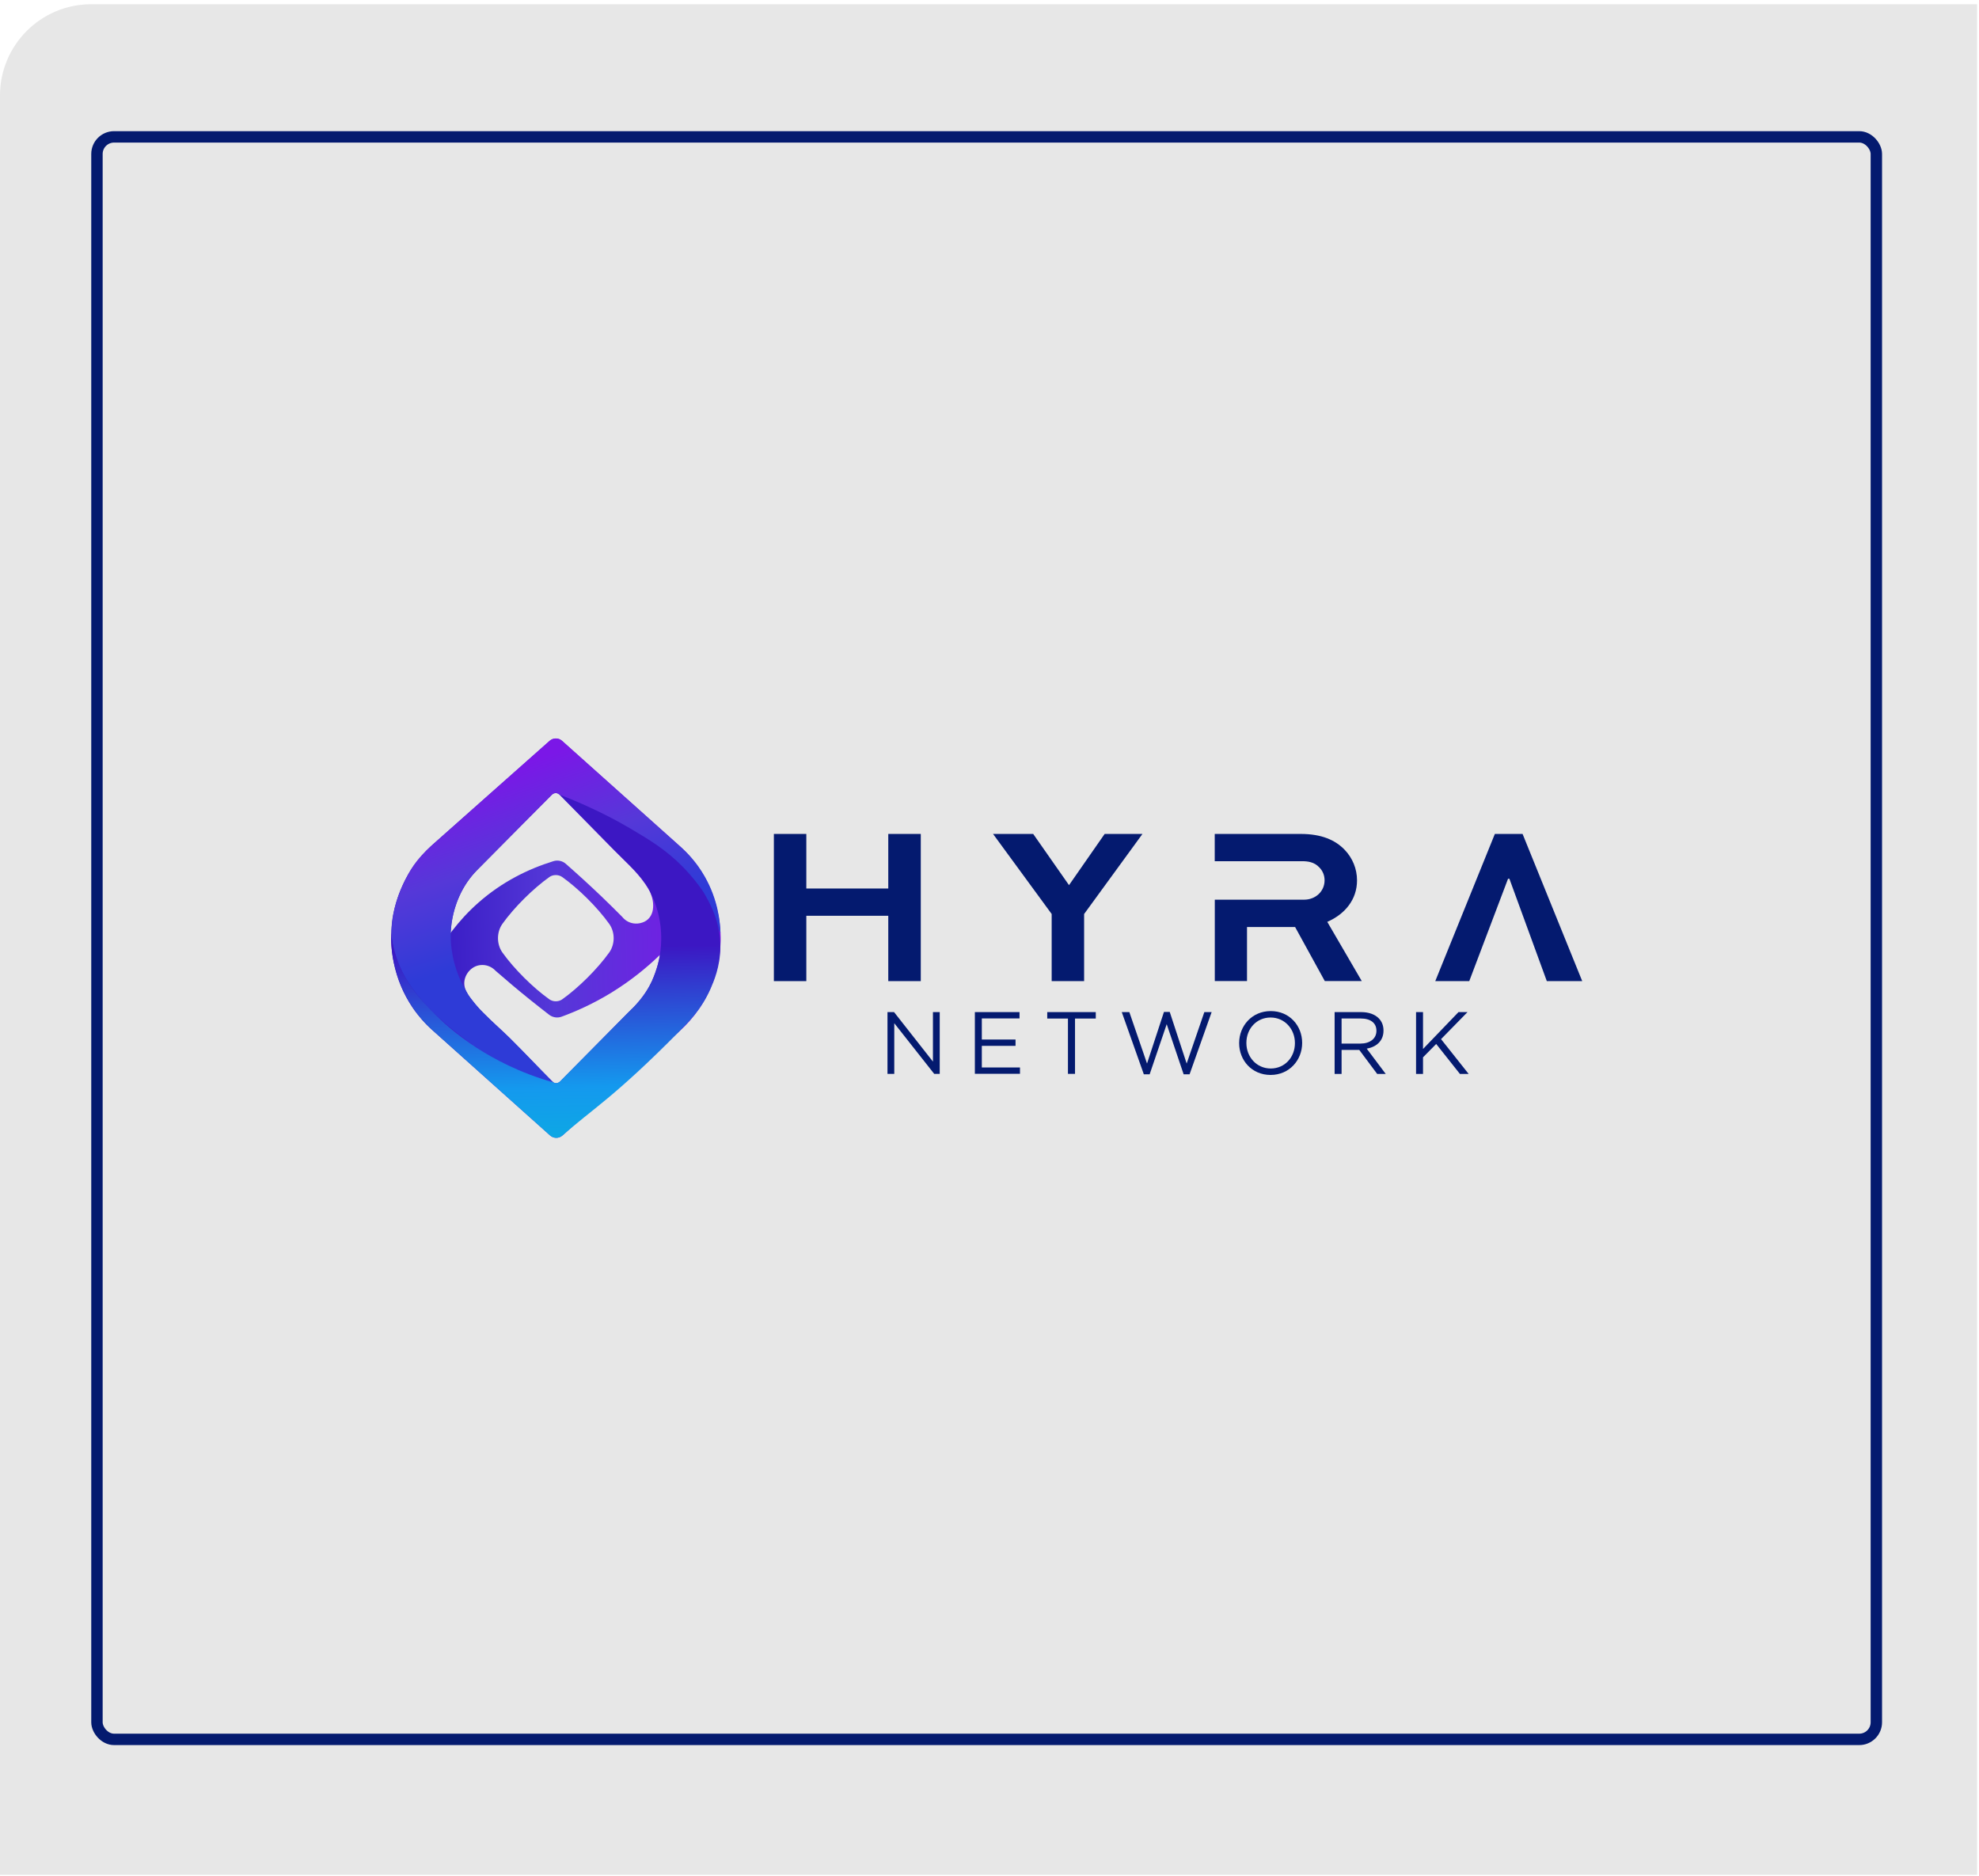 <svg width="347" height="329" viewBox="0 0 347 329" fill="none" xmlns="http://www.w3.org/2000/svg">
<path d="M0 16.741C0 7.904 7.163 0.741 16 0.741H346.667V328.741H0V16.741Z" fill="#888888" fill-opacity="0.2"/>
<rect x="17" y="24" width="312" height="281" rx="3" stroke="#041A6F" stroke-width="2"/>
<g clip-path="url(#clip0_2344_55233)">
<path d="M126.33 163.68C126.14 158.84 124.37 154.07 121.021 150.23C120.44 149.56 119.8 148.92 119.131 148.31L98.55 129.91C97.93 129.35 97.001 129.35 96.371 129.91C94.43 131.62 90.111 135.46 84.88 140.1C82.07 142.59 78.99 145.32 75.891 148.08C75.76 148.2 75.63 148.31 75.501 148.43C73.68 150.13 72.21 152.07 71.111 154.16C71.05 154.27 71.001 154.37 70.951 154.48C70.91 154.55 70.82 154.74 70.691 155.03C70.671 155.08 70.641 155.13 70.621 155.18C70.581 155.28 70.531 155.39 70.481 155.5C70.1 156.34 69.781 157.2 69.52 158.07C69.52 158.09 69.51 158.11 69.501 158.12C69.031 159.72 68.74 161.37 68.641 163.02C68.621 163.3 68.611 163.59 68.6 163.88C68.57 165.09 68.641 166.31 68.811 167.51C68.841 167.71 68.871 167.92 68.91 168.12C68.951 168.37 69.01 168.63 69.061 168.89C69.621 171.61 70.701 174.24 72.3 176.62C72.57 177.02 72.85 177.41 73.16 177.8C73.46 178.18 73.721 178.49 73.921 178.72C74.07 178.9 74.221 179.06 74.371 179.22C74.49 179.35 74.6 179.47 74.721 179.59C74.76 179.63 74.8 179.67 74.841 179.71C75.001 179.87 75.16 180.03 75.331 180.19C75.49 180.35 75.66 180.5 75.831 180.65L96.451 199.1C97.07 199.66 98.01 199.66 98.63 199.1C105.16 193.29 112.2 187.01 119.1 180.86C120.431 179.67 121.57 178.36 122.541 176.96C122.561 176.93 122.581 176.9 122.611 176.87C124.8 173.65 126.021 169.95 126.3 166.21C126.361 165.37 126.381 164.53 126.34 163.69L126.33 163.68ZM79.061 163.09C79.061 163.09 79.061 163 79.061 162.95C79.061 162.88 79.07 162.8 79.081 162.72C79.13 162.16 79.201 161.62 79.3 161.11C79.361 160.8 79.421 160.5 79.49 160.21C79.561 159.93 79.63 159.65 79.71 159.39C79.74 159.28 79.77 159.17 79.811 159.07C79.831 158.98 79.861 158.9 79.891 158.82C79.951 158.64 80.01 158.46 80.07 158.29C80.24 157.84 80.4 157.44 80.561 157.09C81.32 155.42 82.35 153.88 83.66 152.56C86.361 149.84 89.031 147.15 91.281 144.87C93.76 142.37 95.751 140.37 96.751 139.37C96.79 139.32 96.841 139.28 96.891 139.25C96.93 139.22 96.981 139.19 97.02 139.17C97.04 139.16 97.061 139.15 97.07 139.14C97.111 139.12 97.15 139.1 97.191 139.09C97.24 139.08 97.3 139.07 97.35 139.06C97.471 139.06 97.6 139.06 97.721 139.11C97.831 139.15 97.93 139.2 98.031 139.28C98.061 139.31 98.091 139.33 98.121 139.37L107.701 149.11C109.521 150.96 111.62 152.79 113.12 154.98C113.13 155 113.151 155.02 113.16 155.04C113.201 155.09 113.23 155.15 113.271 155.21C113.471 155.51 113.66 155.81 113.83 156.13C113.94 156.32 114.03 156.52 114.111 156.73C114.111 156.73 114.111 156.75 114.12 156.76C114.931 158.78 114.67 161.41 112.17 161.89C111.18 162.08 110.25 161.81 109.561 161.24C109.391 161.1 109.23 160.93 109.09 160.76C107.91 159.56 106.68 158.36 105.42 157.15C103.34 155.16 101.26 153.27 99.21 151.47C98.611 150.94 97.781 150.77 97.02 151.01C92.561 152.39 88.01 154.65 83.9 158.27C82.1 159.85 80.581 161.53 79.29 163.21C79.18 163.35 79.07 163.49 78.981 163.62C78.981 163.44 79.001 163.25 79.01 163.07L79.061 163.09ZM106.85 166.98C104.72 169.96 101.361 173.26 98.57 175.24C97.93 175.69 96.981 175.69 96.341 175.24C93.55 173.26 90.191 169.97 88.061 166.98C87.07 165.52 87.07 163.49 88.061 162.04C90.191 159.05 93.55 155.76 96.341 153.78C96.971 153.33 97.93 153.33 98.57 153.78C101.361 155.76 104.72 159.05 106.85 162.04C107.85 163.49 107.85 165.53 106.85 166.98ZM115.66 167.73C115.631 167.91 115.601 168.09 115.561 168.25C115.511 168.48 115.461 168.7 115.401 168.91C115.371 169.04 115.33 169.17 115.3 169.29C115.3 169.31 115.29 169.34 115.28 169.36C115.25 169.48 115.21 169.59 115.181 169.7C114.991 170.32 114.8 170.84 114.64 171.24C114.57 171.41 114.511 171.56 114.451 171.69C114.431 171.73 114.41 171.77 114.401 171.81C114.401 171.81 114.401 171.81 114.401 171.82C114.381 171.87 114.36 171.91 114.35 171.94C114.3 172.04 114.25 172.15 114.201 172.25C114.151 172.36 114.101 172.46 114.041 172.57C113.971 172.71 113.901 172.85 113.82 172.99C113.64 173.32 113.45 173.63 113.26 173.92C113.17 174.06 113.07 174.21 112.971 174.35C112.881 174.49 112.791 174.62 112.681 174.75C112.59 174.88 112.49 175.01 112.39 175.13C112.3 175.25 112.201 175.37 112.111 175.48C111.361 176.4 110.66 177.06 110.19 177.51C110.17 177.52 110.16 177.54 110.14 177.56C108.14 179.59 106.12 181.62 104.14 183.63C102.12 185.67 100.14 187.68 98.221 189.62C98.15 189.69 98.07 189.76 97.99 189.8C97.88 189.87 97.76 189.9 97.641 189.92C97.451 189.95 97.26 189.92 97.091 189.82C97.001 189.77 96.91 189.71 96.831 189.63C94.341 187.12 91.91 184.53 89.391 182.04C87.91 180.58 86.27 179.17 84.781 177.65C84.751 177.62 84.731 177.6 84.701 177.57C84.361 177.24 84.001 176.86 83.63 176.42C83.51 176.29 83.4 176.15 83.281 176.01C83.221 175.93 83.16 175.85 83.091 175.77C82.85 175.48 82.621 175.18 82.4 174.88C82.171 174.56 81.951 174.22 81.77 173.86C81.77 173.85 81.751 173.83 81.751 173.82C81.641 173.59 81.55 173.36 81.49 173.12C81.061 171.43 82.29 169.6 83.951 169.27C84.871 169.09 85.751 169.32 86.421 169.81C86.591 169.93 86.751 170.07 86.891 170.22C86.891 170.22 86.9 170.22 86.9 170.23C88.8 171.89 90.781 173.56 92.841 175.22C94.001 176.15 95.15 177.06 96.29 177.94C96.921 178.42 97.731 178.54 98.46 178.28C101.08 177.32 104.06 175.98 107.17 174.08C110.54 172.01 113.31 169.75 115.55 167.6C115.611 167.55 115.66 167.49 115.721 167.44C115.701 167.54 115.68 167.65 115.67 167.75L115.66 167.73Z" fill="url(#paint0_linear_2344_55233)"/>
<path d="M126.332 163.68C125.742 162.2 124.732 159.99 123.012 157.62C121.382 155.36 119.852 153.96 117.982 152.29C117.982 152.29 106.102 143.55 97.752 139.13C97.572 139.04 97.382 139.08 97.382 139.08C97.162 139.1 96.942 139.2 96.762 139.37C95.762 140.37 93.772 142.37 91.292 144.87C89.032 147.15 86.372 149.83 83.672 152.56C82.362 153.88 81.322 155.42 80.572 157.09C80.412 157.43 80.252 157.83 80.082 158.29C80.022 158.46 79.962 158.63 79.902 158.82C79.872 158.9 79.842 158.99 79.822 159.07C79.782 159.17 79.752 159.28 79.722 159.39C79.642 159.65 79.572 159.93 79.502 160.21C79.432 160.5 79.372 160.8 79.312 161.11C79.212 161.62 79.142 162.15 79.092 162.72C79.092 162.8 79.072 162.87 79.072 162.95C79.072 163 79.072 163.04 79.072 163.09C79.062 163.27 79.052 163.45 79.042 163.64C79.012 164.38 78.922 167.92 80.772 171.95C81.082 172.62 81.402 173.24 81.752 173.8C81.752 173.81 81.762 173.83 81.772 173.84C81.942 174.2 82.162 174.54 82.402 174.86C82.622 175.17 82.852 175.46 83.092 175.75C83.162 175.83 83.222 175.91 83.282 175.99C83.402 176.13 83.522 176.27 83.632 176.4C84.002 176.84 84.362 177.22 84.702 177.55C84.732 177.58 84.752 177.6 84.782 177.63C86.272 179.15 87.912 180.56 89.392 182.02C91.902 184.51 94.332 187.1 96.832 189.61C96.912 189.69 97.002 189.75 97.092 189.8C89.942 187.93 84.992 184.81 82.132 182.67C78.372 179.88 68.162 172.26 68.662 162.55C68.862 158.64 70.772 154.83 70.962 154.47C71.812 152.8 72.742 150.87 75.902 148.07C79.002 145.31 82.082 142.58 84.892 140.09C90.112 135.45 94.432 131.62 96.372 129.9C97.002 129.35 97.932 129.35 98.552 129.9L119.122 148.3C120.412 149.41 122.142 151.17 123.592 153.73C125.892 157.78 126.272 161.64 126.332 163.67V163.68Z" fill="url(#paint1_linear_2344_55233)"/>
<path d="M119.102 180.86C107.632 192.47 103.862 194.46 98.632 199.1C98.002 199.65 97.072 199.65 96.452 199.1L75.832 180.64C75.342 180.21 74.662 179.56 73.932 178.71C73.022 177.66 70.862 174.96 69.582 170.82C68.702 168.01 68.532 165.49 68.572 163.63C68.682 164.59 68.912 166.04 69.462 167.71C71.002 172.44 73.882 175.41 76.342 177.9C77.292 178.86 79.742 181.23 83.602 183.74C86.522 185.63 91.022 188.1 97.072 189.81C97.242 189.9 97.432 189.94 97.622 189.91C97.742 189.9 97.862 189.86 97.972 189.79C98.052 189.75 98.132 189.69 98.212 189.61C100.132 187.67 102.112 185.66 104.132 183.62C106.112 181.61 108.132 179.58 110.132 177.55C110.152 177.54 110.162 177.52 110.182 177.5C110.652 177.05 111.352 176.39 112.112 175.47C112.212 175.36 112.302 175.24 112.392 175.12C112.492 175 112.592 174.87 112.682 174.74C112.792 174.61 112.882 174.47 112.972 174.34C113.072 174.2 113.172 174.06 113.262 173.91C113.452 173.62 113.642 173.31 113.822 172.98C113.902 172.84 113.972 172.7 114.042 172.56C114.102 172.46 114.152 172.35 114.202 172.24C114.252 172.14 114.302 172.04 114.352 171.93C114.372 171.89 114.392 171.85 114.402 171.81C114.402 171.81 114.402 171.81 114.402 171.8C114.422 171.76 114.442 171.72 114.452 171.68C114.512 171.55 114.572 171.4 114.642 171.23C114.802 170.83 114.992 170.31 115.182 169.69C115.212 169.58 115.252 169.47 115.282 169.35C115.282 169.33 115.292 169.3 115.302 169.28C115.332 169.15 115.372 169.03 115.402 168.9C115.452 168.69 115.512 168.47 115.562 168.24C115.602 168.07 115.632 167.9 115.662 167.72C115.682 167.62 115.702 167.52 115.712 167.41C115.942 166 116.422 161.97 114.542 157.57C114.422 157.28 114.292 157.01 114.172 156.76C114.172 156.76 114.172 156.74 114.162 156.73C114.082 156.52 113.982 156.32 113.882 156.13C113.712 155.81 113.522 155.51 113.322 155.21C113.282 155.15 113.252 155.1 113.212 155.04C113.202 155.02 113.182 155 113.172 154.98C111.672 152.79 109.572 150.97 107.752 149.11L98.172 139.37C99.872 140.02 101.972 140.88 104.332 142.01C105.582 142.6 107.752 143.65 110.452 145.24C113.802 147.22 116.682 148.92 119.662 151.94C121.312 153.61 122.482 155.16 123.202 156.2C123.202 156.2 123.352 156.44 123.492 156.68C124.492 158.4 126.362 161.69 126.302 166.18C126.262 169.53 125.172 172.04 124.592 173.37C122.972 177.02 120.752 179.18 119.112 180.84L119.102 180.86Z" fill="url(#paint2_linear_2344_55233)"/>
<path d="M155.751 146.23V155.8H141.381V146.23H135.691V172.04H141.381V160.58H155.751V172.04H161.451V146.23H155.751Z" fill="#041A6F"/>
<path d="M193.691 146.23L187.441 155.21L181.161 146.23H174.121L184.401 160.27V172.04H190.091V160.27L200.321 146.23H193.691Z" fill="#041A6F"/>
<path d="M232.722 161.65C235.882 160.27 237.942 157.69 237.942 154.38C237.942 152.33 237.152 150.47 235.802 149.04C234.142 147.3 231.732 146.23 228.052 146.23H212.992V151.01H228.252C229.282 151.01 230.432 151.13 231.342 152.11C231.932 152.71 232.252 153.5 232.252 154.36C232.252 156.34 230.632 157.76 228.652 157.76H213.002V172.03H218.652V162.55H227.082L232.292 172.03H238.772L232.722 161.64V161.65Z" fill="#041A6F"/>
<path d="M266.97 146.23H262.11L251.66 172.04H257.62L264.42 154.09H264.66L271.22 172.04H277.43L266.97 146.23Z" fill="#041A6F"/>
<path d="M155.613 177.471H156.763L163.583 186.151V177.471H164.773V188.301H163.803L156.803 179.421V188.301H155.613V177.471Z" fill="#041A6F"/>
<path d="M170.934 177.47H178.764V178.58H172.154V182.28H178.064V183.39H172.154V187.18H178.844V188.29H170.934V177.46V177.47Z" fill="#041A6F"/>
<path d="M187.265 178.601H183.625V177.471H192.135V178.601H188.495V188.301H187.255V178.601H187.265Z" fill="#041A6F"/>
<path d="M196.691 177.47H198.021L201.121 186.49L204.091 177.44H205.101L208.071 186.49L211.171 177.47H212.451L208.581 188.38H207.541L204.571 179.59L201.581 188.38H200.561L196.691 177.47Z" fill="#041A6F"/>
<path d="M217.273 182.921V182.891C217.273 179.901 219.513 177.291 222.813 177.291C226.113 177.291 228.323 179.871 228.323 182.861V182.891C228.323 185.881 226.083 188.491 222.783 188.491C219.483 188.491 217.273 185.911 217.273 182.921ZM227.053 182.921V182.891C227.053 180.431 225.253 178.421 222.783 178.421C220.313 178.421 218.543 180.401 218.543 182.861V182.891C218.543 185.351 220.343 187.361 222.813 187.361C225.283 187.361 227.053 185.381 227.053 182.921Z" fill="#041A6F"/>
<path d="M234.004 177.471H238.664C240.014 177.471 241.064 177.871 241.744 178.551C242.284 179.091 242.584 179.821 242.584 180.691V180.721C242.584 182.521 241.344 183.581 239.644 183.881L242.974 188.311H241.474L238.334 184.101H235.234V188.311H234.014V177.481L234.004 177.471ZM238.554 182.991C240.164 182.991 241.344 182.151 241.344 180.761V180.731C241.344 179.381 240.324 178.591 238.574 178.591H235.234V182.991H238.564H238.554Z" fill="#041A6F"/>
<path d="M248.293 177.471H249.513V183.941L255.733 177.471H257.313L252.673 182.211L257.513 188.311H255.983L251.823 183.061L249.513 185.401V188.311H248.293V177.481V177.471Z" fill="#041A6F"/>
</g>
<defs>
<linearGradient id="paint0_linear_2344_55233" x1="126.33" y1="163.64" x2="68.621" y2="165.37" gradientUnits="userSpaceOnUse">
<stop stop-color="#7B17E7"/>
<stop offset="0.51" stop-color="#5538D8"/>
<stop offset="1" stop-color="#2C10BD"/>
</linearGradient>
<linearGradient id="paint1_linear_2344_55233" x1="88.192" y1="134.89" x2="97.732" y2="163.84" gradientUnits="userSpaceOnUse">
<stop stop-color="#7B17E7"/>
<stop offset="0.51" stop-color="#5538D8"/>
<stop offset="1" stop-color="#2E3BD7"/>
</linearGradient>
<linearGradient id="paint2_linear_2344_55233" x1="98.522" y1="216.08" x2="97.462" y2="166.3" gradientUnits="userSpaceOnUse">
<stop stop-color="#00C2D2"/>
<stop offset="0.51" stop-color="#1499EE"/>
<stop offset="1" stop-color="#3C17C3"/>
</linearGradient>
<clipPath id="clip0_2344_55233">
<rect width="208.86" height="70.02" fill="white" transform="translate(68.57 129.49)"/>
</clipPath>
</defs>
</svg>
